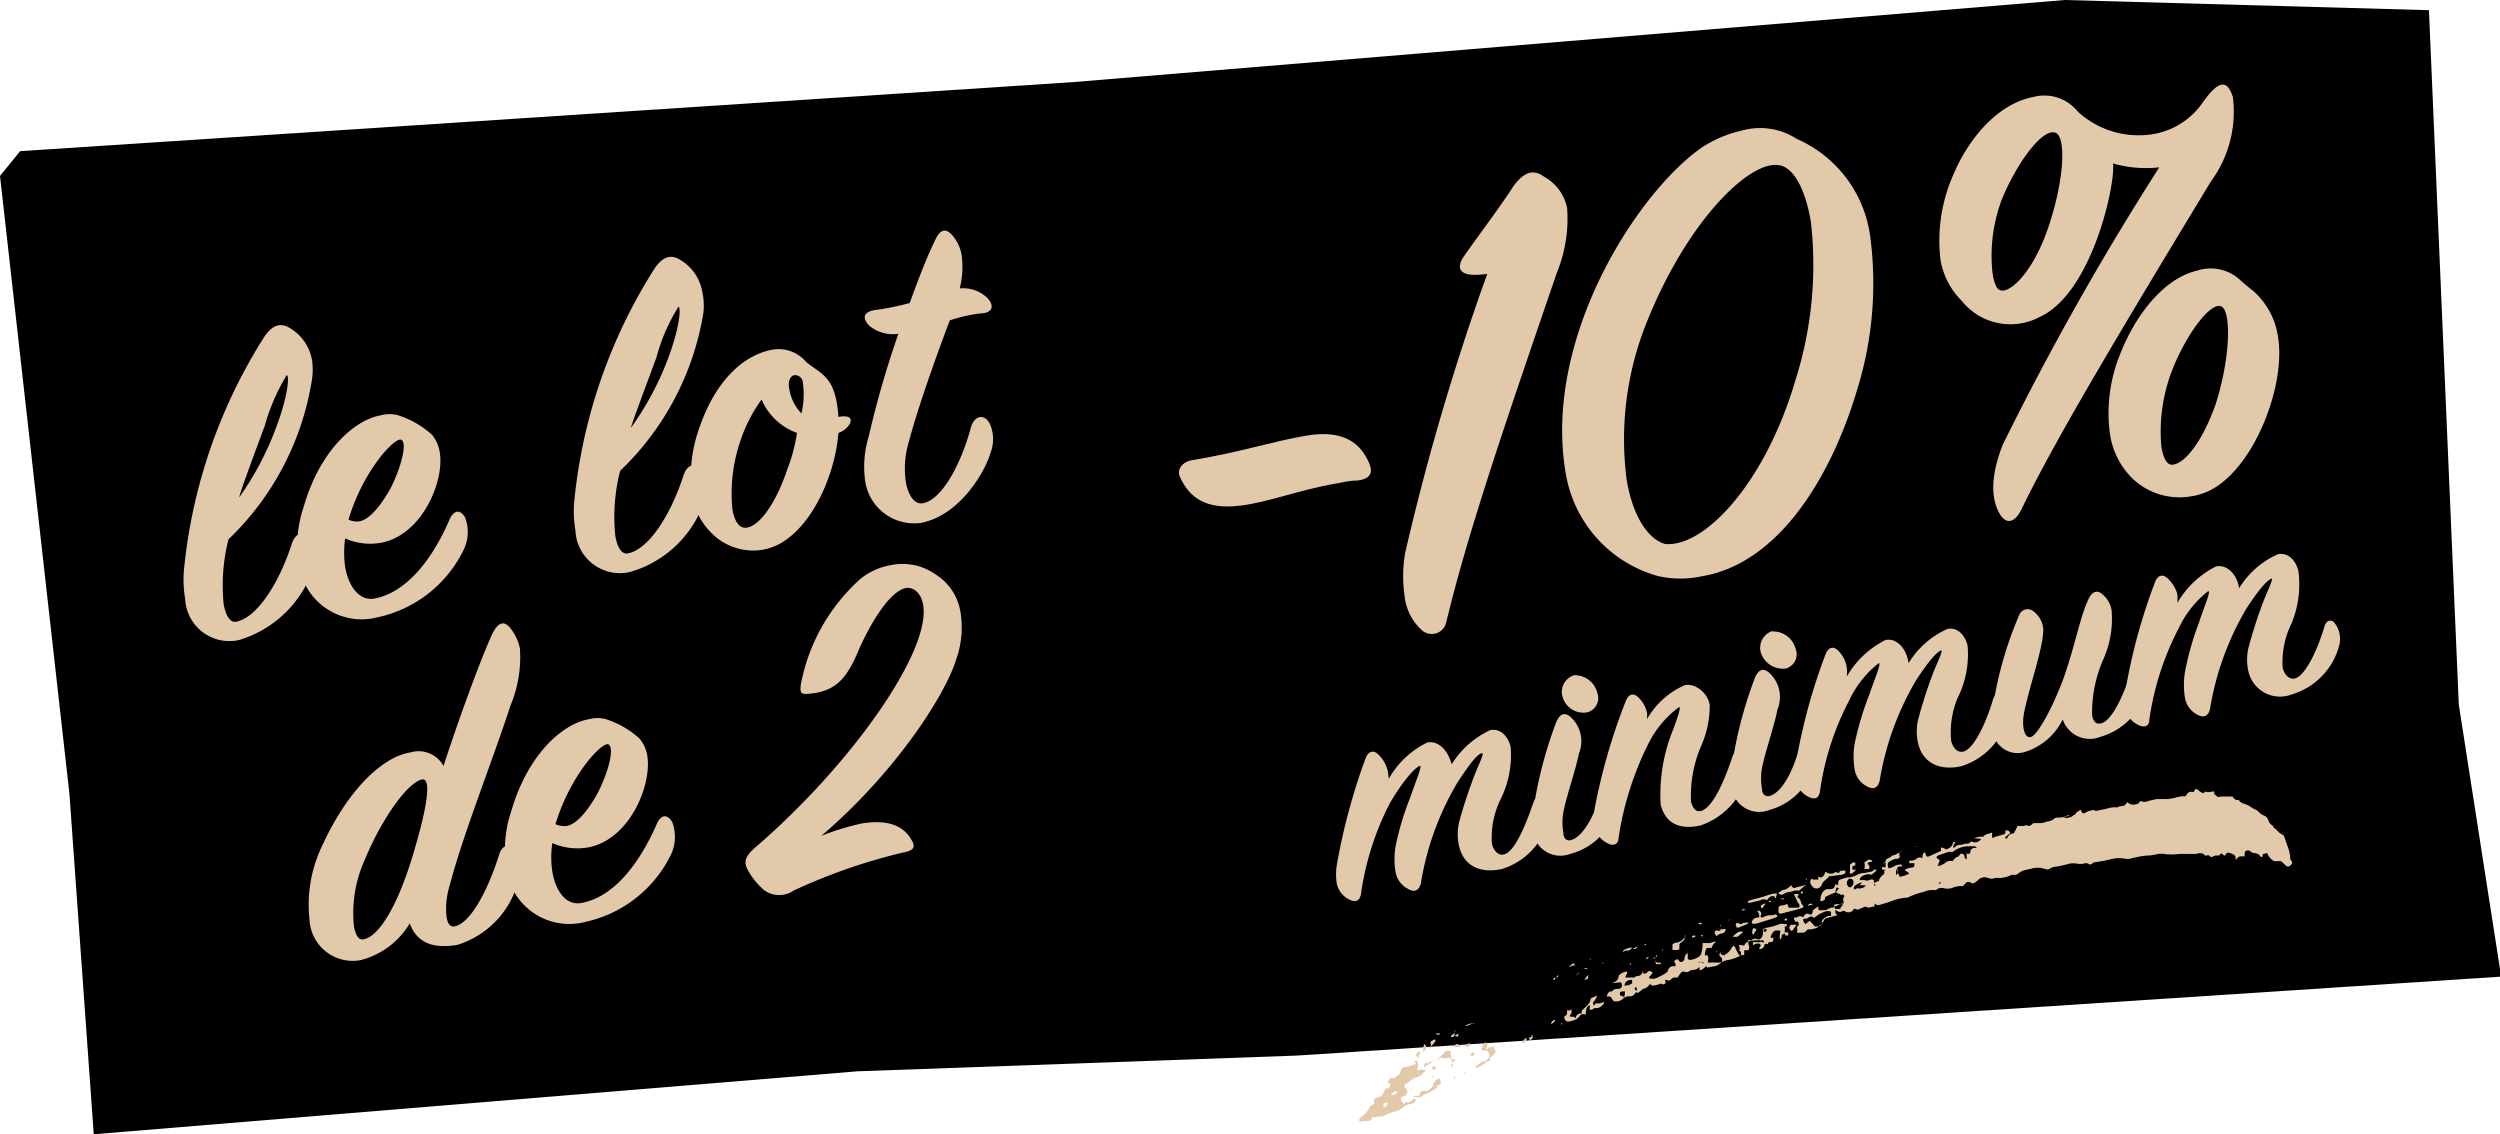 <svg id="Calque_1" data-name="Calque 1" xmlns="http://www.w3.org/2000/svg" xmlns:xlink="http://www.w3.org/1999/xlink" viewBox="0 0 108 49"><defs><style>.cls-1{fill:none;}.cls-2{clip-path:url(#clip-path);}.cls-3{fill:#e2c9a9;}</style><clipPath id="clip-path"><rect class="cls-1" width="108" height="49"/></clipPath></defs><g class="cls-2"><path id="Tracé_1342" data-name="Tracé 1342" d="M46.32,3.55.87,6.53,0,7.6,3,34.3,4.05,49l33-2.72,19-.68,52-3.41-1.83-11.75-1.29-30L89.2,0Z"/><path class="cls-3" d="M83.59,37.1l0,0,.05-.06s0,0,0,0l0,.05m-2.68,1.09,0,.07a.1.1,0,0,0,.07,0s0,0,0,0l-.06-.07m2.84,0,0,0a.06.06,0,0,0,0-.09h0l-.06.08m-1.84-.36c.08-.08.08-.08.09-.24a.25.25,0,0,0-.09,0s0,.11,0,.2m-2.32,1.3a.91.91,0,0,0-.3,0c-.07,0-.08.07,0,.2l.21,0c0-.09.12-.13.13-.27m.16-.87a.13.13,0,0,0,0,.07q.08.21.21.09a.23.23,0,0,0,.07-.14.18.18,0,0,0-.05-.16.13.13,0,0,0-.17,0,.47.47,0,0,0-.07.12m.67,0c-.16.06-.29.09-.36.21a.14.14,0,0,0,0,.09.11.11,0,0,0,.08,0s0,0,0,0,.1-.09.17,0h0c0-.08.11,0,.17-.08s.05,0,.06,0a.1.1,0,0,0,0-.09s0,0-.06,0h-.17m4-1A.42.42,0,0,1,84.6,37c.06-.06.1-.17.21-.1s0,.18.15.22v-.22a.28.28,0,0,1,0-.09.07.07,0,0,1,0,0s0,0,0,0,0,.09.07.08a.09.09,0,0,0,.09-.08,0,0,0,0,0,0,0,.18.18,0,0,1,.15-.18l.13,0s-.07-.07-.09-.07l-.32,0a1.14,1.14,0,0,0-.63.24l-.1,0s-.06,0-.08,0l-.47.16a.23.23,0,0,0-.06.09l.15.12a2.29,2.29,0,0,1-.1.23s.08,0,.1,0A1.1,1.1,0,0,0,84,37.3a.38.38,0,0,1,.41-.08m-5,1c0-.15,0-.2.11-.23l.24-.08h0a1,1,0,0,0,.51-.14.68.68,0,0,1,.29-.06l.31-.06s.07-.06.1-.08h.1c-.05.12-.15.14-.21.22a.49.49,0,0,0-.41.06.2.2,0,0,0-.11.17c.08,0,.14,0,.21,0a.23.23,0,0,0,.2,0,.2.2,0,0,1,.2,0l0,.13,0,0,.15-.07s.08,0,.08-.07.14-.19.22-.27l0,0,0-.13h0c.06,0,.07-.07.06-.13s0-.2,0-.3.21-.1.27-.22a.1.1,0,0,1,0,0c.17,0,.31-.18.5-.17,0,0,0,0,0,0h-.08c-.11,0-.12.06-.08.22a.13.13,0,0,1-.14.09c-.11,0-.18.06-.27.1s-.14.1-.09.26,0,0,0,.05c.2,0,.35-.21.59-.15,0,0,0,.07,0,.07a.61.61,0,0,1-.13,0,.12.12,0,0,0-.06.17c0,.09.06.18.1.28a1.49,1.49,0,0,0,.39-.13c0-.1-.13-.09-.18-.17a.67.67,0,0,1,.31-.1.11.11,0,0,0,.11-.09s0-.06,0-.1l-.22,0s0-.09,0-.11l.1,0a.41.41,0,0,0,.25-.11.22.22,0,0,1,.22,0c0-.09,0-.22.11-.25.07.22.08.22.25.14l.44-.2s0-.09,0-.13.11,0,.24.07c.09-.06.22-.09.26-.23s.08-.09.13-.11h0l-.11.21c0,.06.08.06.11,0a.26.26,0,0,1,.21-.07.41.41,0,0,0,.18-.05s.06,0,.08,0,.15,0,.2-.11a.32.32,0,0,0,.42-.07c0-.09-.09,0-.13-.05l-.16,0a.68.68,0,0,1,.39-.07c.1-.14.26-.12.39-.19,0,.1,0,.11,0,.2s.08,0,.11,0l.37-.11c.07,0,.11-.07.09-.18.07,0,.16,0,.22.12l-.22.17s0,0,0,.06l0,0s.06,0,.08,0A.31.31,0,0,1,87,36l.16-.32h.16s.09,0,.12,0a.17.17,0,0,1,.18,0c.1,0,.15-.06.22-.12H88s.07,0,.08,0,.22,0,.33-.07a.49.49,0,0,0,.3-.1.25.25,0,0,1,.19-.07,1.19,1.19,0,0,0,.52-.11h0l0,0a0,0,0,0,1,0,0l-.07,0-.16.06s0,.05,0,.07,0,0,0,0,.25,0,.35-.09.12-.05.13-.1.14-.12.21-.17l.08.15a.38.38,0,0,0,.1,0,.7.7,0,0,1,.23-.11c.07,0,.13-.06.21,0a.18.18,0,0,0,.1,0l.4-.08a1.12,1.12,0,0,1,.48-.06c.1-.1.27,0,.36-.15s.1,0,.17,0a.42.42,0,0,0,.31,0c.06,0,.1-.08.16-.13a.35.35,0,0,0,.33,0l.35-.08.25,0,.17,0a1.76,1.76,0,0,0,.39-.06,1.7,1.7,0,0,1,.31-.06s.09,0,.14,0c.07-.15.17-.23.34-.18l.09-.14a.39.39,0,0,1,.19.12v0h0v0l.15.07.08-.08c.12.07.25,0,.39,0a.38.38,0,0,0,0,.12s.08.06.12.1.14,0,.2,0l.22,0,.25,0a.28.28,0,0,0,.17.15.25.25,0,0,1,.09,0c.1.16.28.16.42.24a.57.57,0,0,1,.13.08l.12.07a.49.49,0,0,1,.21.14.52.52,0,0,0,.21.14.32.32,0,0,1,.19.2.41.41,0,0,0,.21.25s0,.08.06.1.17.19.28.24a.27.27,0,0,1,.16.17c.06.24.18.46.22.71s0,.2.07.29,0,.17-.1.24l-.1,0-.25-.23h-.3a.65.65,0,0,1-.3-.35l-.19.05s0,0,0,.06-.08.1-.13,0a.27.27,0,0,0-.18-.1.37.37,0,0,1-.27-.12s-.05,0-.07,0-.11,0-.13.11V37a.76.76,0,0,0-.21,0c-.06,0-.11.09-.18.14a.18.18,0,0,1,0-.07c0-.15-.15-.18-.25-.22s-.15,0-.2.09-.12-.11-.19-.06-.05.05-.07.08a.86.86,0,0,0-.16,0,.61.61,0,0,0-.17.07c-.06,0-.1-.11-.19-.08s-.11,0-.16-.06a.38.38,0,0,0-.31,0c-.09,0-.2,0-.3,0l-.21,0h-.12s-.08,0-.11,0a2.44,2.44,0,0,1-.66,0,.93.93,0,0,0-.24,0,3.07,3.07,0,0,1-.42.07c-.28,0-.55.08-.82.14a.62.62,0,0,1-.19,0,1.23,1.23,0,0,0-.54,0,6.71,6.71,0,0,1-.78.15.17.17,0,0,0-.11.06.12.12,0,0,1-.17,0,.22.22,0,0,0-.19,0,1,1,0,0,1-.3,0,.87.87,0,0,0-.32,0,5.43,5.43,0,0,1-.58.13.51.51,0,0,0-.27.09.24.24,0,0,1-.23,0,1,1,0,0,0-.58,0l-.31.07a.78.78,0,0,0-.22.12.3.3,0,0,1-.2.08.16.16,0,0,0-.12,0,1.37,1.37,0,0,1-.48.13,1.06,1.06,0,0,0-.23,0,.37.37,0,0,1-.29,0,.4.4,0,0,0-.46.11.86.86,0,0,1-.2.13c-.24-.11-.24-.11-.43.11a1,1,0,0,0-.47.08.68.68,0,0,1-.4,0c-.12,0-.2,0-.29.09h0s-.07,0-.1,0a.89.89,0,0,0-.43.08,3.16,3.16,0,0,0-.71.25.19.19,0,0,1-.08,0,2.34,2.34,0,0,0-.69.18l-.39.12a.21.21,0,0,1-.26-.06s0,0,0,0l0,.14c-.13,0-.25.1-.39,0l-.24.1a.17.17,0,0,1-.2,0l-.06,0a.26.26,0,0,1-.38.11.14.14,0,0,0-.14,0c-.1.06-.19,0-.28-.07h0l0,0h0s0,.09,0,.14l.08.1,0,0,0,0-.52.14L78.64,40s0,0-.08,0l.15-.07,0,0a.92.92,0,0,1,0-.16.54.54,0,0,1,.28-.2s.08,0,.11,0h0c0-.06,0-.12,0-.18a.32.32,0,0,0-.28,0,1.31,1.31,0,0,0-.44.26l-.12-.06c-.1,0-.18.11-.28.1s0,0-.06,0a.08.08,0,0,0,0,.12.34.34,0,0,0,.07.11l.19-.14.17.18c0,.05.11.09.18.05s0,.07-.07.08a1.1,1.1,0,0,1-.26.06s-.07,0-.1,0-.09.13-.2.14a2.4,2.4,0,0,1-.28,0,.33.33,0,0,0,0-.26h0s.11,0,.08-.14-.07-.06-.12-.07l-.06,0h0s.07,0,0-.08a.08.08,0,0,1,0-.11.35.35,0,0,0,.11,0,.21.21,0,0,1,.27,0c.06-.15.15-.19.28-.13s.1-.13.16-.19.12-.09.18-.14,0,.09.06.15l.25,0c.11,0,.2-.12.32-.11s.1-.11.18-.06a.7.7,0,0,1,.32-.13c0-.1-.06-.19,0-.25s0-.08,0-.11-.07,0-.1,0l0,0-.24-.11.14-.19h-.1"/><path class="cls-3" d="M71,42.57h0v0Zm4-1.39h0Zm-4.77,1.7h0a.05.05,0,0,0,0,0l0,0m2.4-1,0,0s0,0,0,0l0,0,0,.05m-1.84.4,0,0h0v0h0m3.73-1s0,0,0-.06l0,0s-.05,0,0,.06,0,0,0,0m-3.81,1.43a.45.45,0,0,0,0-.08s-.06-.08-.08,0,0,0,0,.06l.07.07m5.5-2.06,0-.05a.07.07,0,0,0-.07-.08l-.09,0a0,0,0,0,0,0,0,.12.12,0,0,0,.14.08m0-.48v0a.08.08,0,0,0,.13,0,.07.07,0,0,0,0-.07.08.08,0,0,0-.11,0l0,0a.07.07,0,0,0,0,0M70.2,42.58s0,0,0,0a.57.57,0,0,0,.31-.1s0-.11,0-.14a.19.19,0,0,0-.1,0,.24.24,0,0,0-.23.24m3.3-1s.11.07.14,0,0,0,0,0-.1,0-.15,0l0-.05-.12.05s0,0,0,0,0,0,0,0l.08,0,0,0,0-.06M75,41.08l0,0v0s0,0,0,0l0,0,0,0m-5.39,1.79a.28.28,0,0,1,.27-.15c.07,0,.12,0,.17-.08s0-.1,0-.17-.25,0-.4,0c.23-.11.23-.11.29-.34a.57.57,0,0,1,.36-.16c0,.09-.06.16-.09.26h.12l.25,0a.6.6,0,0,0,.11-.06s0,0,0,0c.2,0,.25-.1.3-.25l0,0a.66.66,0,0,0,0,.14.22.22,0,0,0,.19-.07c.07-.09.14,0,.21,0a.33.33,0,0,1-.14.2s0,.06,0,.08a.1.1,0,0,0,.07,0,.3.3,0,0,0,.19,0,3,3,0,0,0,.4-.2.29.29,0,0,0,.16-.18.23.23,0,0,1,.24-.15l.07,0a.52.52,0,0,0,0-.11.7.7,0,0,1-.06-.09.21.21,0,0,1,.17-.1s0,0,0,0,.06.12.13.12a.17.17,0,0,0,.15-.14.28.28,0,0,1,.14-.25s0,0,0-.08a.35.35,0,0,1,0-.13s0,.05,0,.08,0,.2,0,.31a.1.1,0,0,0,.08.12.8.8,0,0,0,.44-.17.28.28,0,0,0,.06-.09,2.8,2.8,0,0,0,.06-.28c0-.06,0-.12,0-.19l.31,0c.08,0,.16-.09.28-.05a.35.35,0,0,0-.19.26l-.22,0a.66.66,0,0,0-.08.32h.12a.43.43,0,0,1,0,.31l.11,0,.3,0a.58.58,0,0,0,.14,0c.1,0,.11-.16,0-.26l0,0c-.06-.06-.06-.06,0-.19,0,0,0,.09.06.11a.11.11,0,0,0,.14,0,.67.67,0,0,0,.27-.26.57.57,0,0,1,.1-.13s.08.07.08.1.1.23.18.33.06-.09.06-.15a.36.36,0,0,1-.08-.09c.06-.06,0-.13,0-.19s.14,0,.22,0a.3.3,0,0,1,.2-.18.7.7,0,0,0,.17-.09h0c.09-.06.18,0,.28,0s.2-.22.15-.43c0,0,.1-.07.16-.07a2.84,2.84,0,0,0,.57-.16.5.5,0,0,1,.21,0h0l.1,0h0c0,.05,0,.11-.08.11H77A.19.19,0,0,0,77,40s0,0,0,0,.09,0,.1.06a.3.3,0,0,1,0,.13l0,.09s0,0,0-.07,0,0,0,0h0a.19.19,0,0,0,0,.08s0,0,.06,0l-.19.1c0,.05,0,.15-.06.2-.06-.13,0-.25,0-.39,0,0-.07,0-.11,0s-.07,0-.11,0-.18.15-.2.31l.12,0s0,0,0,.05,0,.14-.14.14-.06.09-.11.09a.14.14,0,0,0-.13,0A.21.21,0,0,1,76,41c0-.09.07-.11.06-.17s-.12-.12-.33,0c0,0,0,0,0,0a.53.53,0,0,1,0-.13l.22,0a.22.22,0,0,0,.11,0,.08.08,0,0,0,0-.08s0,0-.07,0l-.18,0c-.07,0-.12.05-.19,0s-.07,0-.09,0,0,.11,0,.15.08.17,0,.28l-.18,0,0,.21-.12,0a1.85,1.85,0,0,1-.62.22.64.64,0,0,0-.31.15.49.49,0,0,1-.23.11l-.33.06,0-.05a0,0,0,0,0,0,0l0,0c-.1,0-.18.17-.32.16a.46.46,0,0,1,0-.09.07.07,0,0,0,0-.05h0a.05.05,0,0,0,0,0,.41.41,0,0,1-.27.13.4.4,0,0,0-.2.07c-.08.06-.17,0-.25,0s-.16.18-.24.27a.25.25,0,0,0-.29.09c-.06.07-.13,0-.22,0s0,0,0,.07,0,.14-.13.12a.12.12,0,0,0-.14,0,1.5,1.5,0,0,1-.29.06l-.12-.07a.39.39,0,0,1-.3.21s-.06.06-.1.09l-.13.1h0c0-.05-.06-.07-.1,0h0a.28.28,0,0,1-.29.13s-.1,0-.15.06,0-.17,0-.27l-.11,0c-.12,0-.14.09-.07.22l0,0v0s0,0,0-.06a.21.21,0,0,0,.16.07.41.41,0,0,1-.34.2l-.12,0h0l-.15-.21a.06.06,0,0,0,0,0s0,0,0,0h-.16a.39.39,0,0,1,.13-.22h0s.06,0,.09,0Z"/><path class="cls-3" d="M60.26,47h0m-.31.67c-.06-.07-.11,0-.16,0a.13.13,0,0,0,0,.17.37.37,0,0,0,.17-.16m.37-.49c0-.06,0-.08,0-.07s-.22.09-.22.18a.35.35,0,0,0,.27-.11m.4,0c0,.07-.06.16-.14.18l-.08,0a.17.17,0,0,0,0,.22l.09.1.08-.07s.05-.05.07,0,.19-.05.25-.15l.1,0h0l0,.07a.25.25,0,0,1-.2.15.74.74,0,0,0-.38.18.74.74,0,0,1-.28.14,2.27,2.27,0,0,0-.54.22.42.42,0,0,1-.12,0s-.06,0-.08,0-.13.08-.24,0l0,0a.26.26,0,0,1-.3.2.08.08,0,0,0-.09,0,.23.23,0,0,1-.2,0l0-.08.14-.14a1.07,1.07,0,0,0,.29-.34c0-.08.12-.12.2-.18s0,0,0-.08a.18.18,0,0,1,.11-.19l.06,0a.41.41,0,0,0,.27-.27.75.75,0,0,1,.06-.13l.14,0a1.65,1.65,0,0,0,.09-.22l-.13,0a.32.32,0,0,1,.13-.23l.2,0c0-.11.2-.1.22-.26a.58.58,0,0,1,.1-.21c.21,0,.37-.07.55-.13l.11-.06h0c0,.05,0,.1,0,.13s-.06.13,0,.22a.47.47,0,0,1,.15-.06.7.7,0,0,1,.19.06h0s-.07,0-.09.06a.61.61,0,0,1-.34.23.91.91,0,0,0-.32.2,1,1,0,0,1-.17.1.15.15,0,0,0,.09.19Z"/><path class="cls-3" d="M68.49,43.84a.18.18,0,0,0-.26.07,1.42,1.42,0,0,1-.13.12s0,0,0,0-.21.09-.33.1-.18-.06-.2-.2a1.31,1.31,0,0,0,.12-.11.47.47,0,0,0,0-.17l.12,0s.05,0,.08-.07c0,.13,0,.13,0,.18a.77.77,0,0,1-.09.13c.08.07.15,0,.22.06s.06,0,.06,0a.2.2,0,0,1,.25-.16l0,0a1,1,0,0,1,0-.12c.14-.17.36-.26.39-.54L69,43l-.06.14a.31.31,0,0,1-.08.11.14.14,0,0,0,0,.19l.08-.1a.41.41,0,0,0,.18,0,.49.49,0,0,0,.17-.06s0,0,0,.05-.18.23-.32.22a.21.21,0,0,0-.19.07s-.06,0-.1,0a.15.15,0,0,1,0-.11s0,0,0-.09c-.16.07-.16.23-.18.38Z"/><path class="cls-3" d="M78.7,38.22v0h0M78.33,38l.22,0,0-.13c.2.11.24-.07.32-.21a.39.39,0,0,0,.29.08l.11-.05a.12.12,0,0,1,.1,0,.06.06,0,0,0,.09,0c0-.08.12-.08.19-.08a.13.13,0,0,1,.07,0s0,.1,0,.12l-.15.06-.49.06-.06,0c-.1.15-.27.2-.33.39a.27.27,0,0,1-.08.1c-.16.11-.34,0-.4-.19a.15.15,0,0,1,0-.09s0-.06.06-.1"/><path class="cls-3" d="M77.51,38.62h.2l-.07.14a.26.26,0,0,1,.16.22.69.69,0,0,0,.11.17s0,.06-.06.07c-.3.11-.6.16-.9.25-.07,0-.11,0-.12-.1,0-.23,0-.24.2-.26a1.27,1.27,0,0,0,.18-.06l.06.16c.08,0,.15,0,.21,0s.14,0,.21,0,.06-.13,0-.2-.09-.19-.17-.32"/><path class="cls-3" d="M61.07,47.43h0c0-.12.12-.09.2-.09s.07-.2.18-.21a1,1,0,0,1,.23,0l.14-.12a.15.15,0,0,0,.08-.11c0-.09.1-.12.1-.22l.17-.1a.4.4,0,0,1,.07.24c0,.06-.18,0-.17.17l-.2.14a2.21,2.21,0,0,1-.27.12l-.13.07a.32.32,0,0,1-.28.08h-.13"/><path class="cls-3" d="M64.21,45.38l.07-.08a.1.1,0,0,1,.12-.06s.09,0,.15-.05l0,.16.1.08h0c-.09,0-.11.2-.23.22s0,.14-.08.18-.13,0-.17.08a1.09,1.09,0,0,1-.42.23h0l0-.09.15-.08.11-.11.1,0a.37.37,0,0,0,.23-.23,1.94,1.94,0,0,0-.05-.2Z"/><path class="cls-3" d="M78.81,38.84a.12.12,0,0,1-.17.08c0-.23.07-.43.28-.51l.08,0c.16,0,.24,0,.28-.2l0,0c.06,0,.1,0,.15.08h0c-.11,0-.13.16-.14.27a2.28,2.28,0,0,0-.45.2c0,.11,0,.11,0,.14h0"/><path class="cls-3" d="M75.67,39.84c.06-.17.18-.2.33-.21,0-.09,0-.16-.06-.23s.07-.09.12,0a.11.11,0,0,1,0,.15.13.13,0,0,0,0,.06c.05.07.1,0,.14,0a.53.53,0,0,1,.28-.07s.08,0,.12,0a.12.12,0,0,1,.17,0,.21.21,0,0,1,0,.07l-.24.09-.66.2a.47.47,0,0,1-.17,0"/><path class="cls-3" d="M61.71,46a1,1,0,0,1,.33-.21.07.07,0,0,0,.05,0c.08-.14.23-.2.31-.33l.07-.06h.23c-.08.08,0,.2,0,.3s-.06.05-.07,0-.21.06-.33,0-.06,0-.09,0a.59.59,0,0,1-.32.15c-.05,0-.08.08-.14,0Z"/><path class="cls-3" d="M76.77,38.58l-.06.24a.26.26,0,0,0-.07-.1.3.3,0,0,0-.13,0l-.09.06-.09.11a.24.24,0,0,0-.27,0L75.6,39s-.07,0-.08,0a.15.15,0,0,1,0-.08l.27-.08a4.69,4.69,0,0,0,.61-.18,1.83,1.83,0,0,1,.25-.06h.09"/><path class="cls-3" d="M76.84,38.54c.08,0,.13-.09.19-.09a.54.54,0,0,0,.34-.21c.1.14.1.14.22.1s.32-.07.48-.14a1,1,0,0,0-.17.12l-.17.15-.07,0s-.08,0-.1,0-.16.05-.24.06a.64.64,0,0,0-.33.13s-.06,0-.15-.06"/><path class="cls-3" d="M72.78,40.42c0,.2,0,.16-.23.36v.09c0,.17,0,.17-.18.17h-.12a2.4,2.4,0,0,0,0-.24s.08-.07.12-.07a.51.51,0,0,0,.38-.21l.08-.1Z"/><path class="cls-3" d="M74.55,40.13c0,.11-.09.2-.18.2s-.15.07-.23.11l0,0-.07-.14c0-.17.16-.06.25-.1l0-.25c.06,0,0,.07,0,.1l0,.1Z"/><path class="cls-3" d="M80,37.57l.22,0c-.11,0-.15.2-.3.17a.49.49,0,0,1,0-.12s0-.09,0-.14,0-.1,0-.13a.59.59,0,0,1,.17-.1s.06,0,.06.05,0,0,0,.06-.14,0-.13.15,0,0,0,.08"/><path class="cls-3" d="M80.69,37.54h-.15a.62.62,0,0,0,0-.3c.09,0,.16-.16.3-.08s-.07.07-.11.09-.08.06,0,.12a.15.15,0,0,1,0,.18"/><path class="cls-3" d="M75.54,39.88l-.11.06-.35.14A.08.08,0,0,1,75,40a.09.09,0,0,1,0-.1c.08-.08.19.07.26,0s.17,0,.24-.08l0,.06"/><path class="cls-3" d="M64.23,45.2c0,.06,0,.12,0,.18H64a.59.59,0,0,1,.18-.36.26.26,0,0,1,.08.19h0"/><path class="cls-3" d="M62.7,45.36s0-.08,0-.11a1.7,1.7,0,0,1,.14-.1c.1-.06.1-.06.23,0s-.06.09-.08.08-.13,0-.19,0l-.12,0Z"/><path class="cls-3" d="M74.87,40.44c.13-.1.23-.25.43-.18a1.55,1.55,0,0,1-.25.21s-.11,0-.18,0"/><path class="cls-3" d="M77.63,39.93l-.22.3s-.08-.06-.12-.15l.07-.13h.27"/><path class="cls-3" d="M63.67,44.19l-.3.13h-.08l0,0s0,0,0,0,.23-.16.4-.09"/><path class="cls-3" d="M61.4,45.47l-.11.09s0,.1,0,.14-.09-.08-.13-.13c.12-.16.12-.16.22-.1"/><path class="cls-3" d="M61.48,45.43c0-.14,0-.2.05-.33l.08.09c0,.09,0,.19-.13.24"/><path class="cls-3" d="M61.82,45.18l0-.06a.1.1,0,0,1,0-.13A.48.48,0,0,1,62,44.9.18.18,0,0,1,62,45c-.06.08-.13.15-.19.22Z"/><path class="cls-3" d="M62,46.2l-.13,0,0,0c0-.05,0-.12.06-.13s.09,0,.1.12"/><path class="cls-3" d="M63.45,45.28l-.17-.11.19-.1c.06,0,.07.08,0,.12l-.07.09Z"/><path class="cls-3" d="M75.72,40.37a.28.28,0,0,1,0-.22c0-.06.07-.07.16,0a1.76,1.76,0,0,1-.14.23h0"/><path class="cls-3" d="M70.49,40.94c0,.1-.11.08-.15.14a.17.17,0,0,0-.22.07s0,0,0-.06.21-.14.34-.15Z"/><path class="cls-3" d="M65.74,45.05c.07-.06.08-.18.21-.21,0,.14-.09.23-.21.21"/><path class="cls-3" d="M68.06,41.71l-.14,0s-.07.06-.12.07a.3.3,0,0,1,.21-.17s0,0,0,.07"/><path class="cls-3" d="M71.49,41.54a.6.6,0,0,0,.14.05h.12a.18.18,0,0,0,0,.06l-.22,0a.89.89,0,0,0,0-.14"/><path class="cls-3" d="M61.71,46a.21.21,0,0,0-.18.2h0l0-.18c0-.08.08-.1.15-.12l.06.11Z"/><path class="cls-3" d="M77.09,40.28l.1,0h.06s0,.05,0,.07,0,.06,0,.06a.22.22,0,0,1-.11,0,.75.75,0,0,0-.07-.12l0,0"/><path class="cls-3" d="M67,44.29c0-.12.06-.23.19-.23s0,0,0,0a.34.34,0,0,1-.19.18"/><path class="cls-3" d="M62.71,45.93l.06.09-.08.12s0,0,0-.06,0-.13.08-.15Z"/><path class="cls-3" d="M66.22,44.75s0,0,0,.08l-.11.12-.09-.15,0,0c.06.06.1,0,.13,0Z"/><path class="cls-3" d="M63.54,45.5l.05,0,.07-.05a.09.09,0,0,1,0,.14c0,.06-.09,0-.14,0"/><path class="cls-3" d="M61.23,46l-.14-.15s.09-.08.15,0a.24.24,0,0,1,0,.09l0,.07Z"/><path class="cls-3" d="M71.59,41.23l-.11.18-.1,0s0,0,0,0l.2-.08Z"/><path class="cls-3" d="M62.72,45.93a1,1,0,0,1,0-.17l.14,0s0,.06,0,.06l-.15.08Z"/><path class="cls-3" d="M62.8,44.77s-.08.08-.13,0a.7.7,0,0,1,.19-.15h0l-.06.18Z"/><path class="cls-3" d="M81.54,37.55a.29.29,0,0,1-.24,0c0-.07,0-.06,0-.08s.13,0,.19,0Z"/><path class="cls-3" d="M76.1,39.23c-.06-.11-.06-.11.1-.18s0,.07,0,.09l-.06.09"/><path class="cls-3" d="M78.1,39.13c0-.05.08-.12.18-.08s-.13.05-.18.08"/><path class="cls-3" d="M74.16,41.16l0,0c0-.07,0-.12,0-.11a.07.07,0,0,1,0,0,.08.08,0,0,1,0,.11"/><path class="cls-3" d="M70.5,41l.24-.11c-.06.15-.16.09-.25.1Z"/><path class="cls-3" d="M68.19,42a.13.13,0,0,1-.1.13h0v0s.07-.09.14-.07"/><path class="cls-3" d="M74.67,39.76a.25.25,0,0,1,0,.07s0,0,0,0,0-.05,0-.06.05,0,.07-.06l0,0"/><path class="cls-3" d="M76.53,38.92c-.07.08-.07.08-.14,0l.14,0"/><path class="cls-3" d="M76.91,38.83a.22.22,0,0,1,.18,0s0,0,0,0a.12.12,0,0,1-.14,0"/><path class="cls-3" d="M75.46,39.25l-.21.1c0-.09.06-.07.09-.08l.11,0v0"/><path class="cls-3" d="M73.35,39.9c.05,0,.09-.09.18,0a.16.16,0,0,1-.18,0"/><path class="cls-3" d="M83.55,36.56c0-.05,0-.07,0-.1a.21.21,0,0,1,0-.07s0,0,0,0,0,.05,0,.07a.28.28,0,0,1,0,.09"/><path class="cls-3" d="M62,44.66a.33.33,0,0,1,.22,0c-.07.09-.16,0-.23,0Z"/><path class="cls-3" d="M68.61,42.13c0,.13,0,.17-.12.19s0,0,0-.06a.53.53,0,0,1,.11-.13"/><path class="cls-3" d="M68.59,41.83c-.09.09-.13,0-.18,0h.18"/><path class="cls-3" d="M73.09,40.51c0-.09.06-.11.14-.09s-.07.09-.14.09"/><path class="cls-3" d="M77.8,38.58s0-.06,0-.06a.11.11,0,0,1,.08,0s0,.08,0,.08l-.09,0"/><path class="cls-3" d="M73.49,40.45s0-.05,0-.06a.09.09,0,0,1,.06,0l0,0s0,.06,0,.06h-.05"/><path class="cls-3" d="M78,38l.06-.06,0,0s0,.07,0,.06l0,0"/><path class="cls-3" d="M67.46,44.16a0,0,0,0,0,0,0s0,.12,0,.12h0a.08.08,0,0,1,0-.12s0,0,0,0"/><path class="cls-3" d="M74.93,39.46s0,0,0,0,0,0,.06,0,0,0,0,0h-.08v0"/><path class="cls-3" d="M62.82,46.66a.9.9,0,0,1,0-.12.22.22,0,0,1,0-.08c.05.06.05.06,0,.2"/><path class="cls-3" d="M75.73,39.45l0,0a.16.16,0,0,1,0,.07l0,0,0-.07"/><path class="cls-3" d="M63,44.68v0c0,.12,0,.12-.17.07h0l.18-.1Z"/><path class="cls-3" d="M82.75,36.57s0,0,0,.06h0s0,0,0-.06,0,0,.07,0"/><path class="cls-3" d="M83.38,36.35h0a.06.06,0,0,1,0,0l0,0h0s0,0,0,0,0,0,0,0"/><path class="cls-3" d="M61.9,46.54l0-.08s0,0,0,0,0,0,0,0a.41.41,0,0,0-.05.09s0,0,0,0"/><path class="cls-3" d="M63.07,46.32s0,.07,0,.12,0-.1,0-.12"/><path class="cls-3" d="M63.31,46.36l-.06,0,0-.06,0,0v0"/><path class="cls-3" d="M60.92,47.15s0,0,0-.07.07,0,.12,0h0l-.14,0Z"/><path class="cls-3" d="M60.72,47.13l.2,0h0l-.07,0a.1.1,0,0,1-.13,0Z"/><path class="cls-3" d="M71.12,41.45c0-.09,0-.11.12-.09l-.12.09"/><path class="cls-3" d="M68.72,41.46s0-.09,0-.08l0,0a.05.05,0,0,1-.07.05"/><path class="cls-3" d="M78.24,38.77l-.09,0v0l.1,0h0"/><path class="cls-3" d="M69.91,41.44l.06,0,0,0,0,.06,0-.05"/><path class="cls-3" d="M66.78,42.66s0,0-.08,0a0,0,0,0,1,.08,0"/><path class="cls-3" d="M68.94,42.05s0,0,0,0h0s0,0,0,0h-.06"/><path class="cls-3" d="M77.08,39.74l.06-.06h.06s0,.06,0,.08h0l-.1,0Z"/><path class="cls-3" d="M67.2,42.24a.09.09,0,0,1-.1.09c0-.09.05-.08.1-.09Z"/><path class="cls-3" d="M67.2,42.24a.81.81,0,0,0,.12-.13c0,.1,0,.1-.12.13Z"/><path class="cls-3" d="M71.1,40.77l-.1.06,0,0s0,0,0,0h.11"/><path class="cls-3" d="M81.35,37.32a.17.17,0,0,1,.15-.1l-.16.1Z"/><path class="cls-3" d="M62.51,44.77h0v0h0v0"/><path class="cls-3" d="M74.44,39.57l0,0,0,0,0,0,0,0"/><path class="cls-3" d="M70.46,41.6l-.08.06h0s0,0,0,0l.09,0"/><path class="cls-3" d="M74.89,39.69l0,0s0,0,0,0l0,0,0,0"/><path class="cls-3" d="M61.81,45.18s0,.11-.08.12.05-.09.09-.11Z"/><path class="cls-3" d="M69.2,41.59l.06,0,0,0,0,.05,0,0"/><path class="cls-3" d="M66.84,44.44v0h0l0,0h0"/><path class="cls-3" d="M66.22,44.75l-.06-.06s0,0,0,0,0,0,0,0l0,.08Z"/><path class="cls-3" d="M64.85,45.59h0"/><path class="cls-3" d="M70.59,41.6l0,0s0,0,0,0l0,0,0,0"/><path class="cls-3" d="M68.06,42.69v0h0s0,0,0,.05l0,0"/><path class="cls-3" d="M69,42.4h0a.43.43,0,0,1,0,.05s0,0,0,0a.06.06,0,0,1,0,0"/><path class="cls-3" d="M85,36.23v0l0,0v0h0"/><path class="cls-3" d="M83.43,36.7l0,0h0v0h0"/><path class="cls-3" d="M75.39,39.06a.06.06,0,0,1,0,0l0,0s0,0,0,0,0,0,0,0"/><path class="cls-3" d="M75.4,39.64h0a.06.06,0,0,1,0,0l0,0s0,0,0,0"/><path class="cls-3" d="M74.55,40.13l.08,0a0,0,0,0,0,0,0Z"/><path class="cls-3" d="M71.83,41l0,.1a.07.07,0,0,1,0-.1Z"/><path class="cls-3" d="M72,41.2l0,0h0l0,0h0"/><path class="cls-3" d="M73.37,40.82h0v0h0v0"/><path class="cls-3" d="M69.44,42.51l0,0s0,0,0,0l0,0,0,0"/><path class="cls-3" d="M75.82,41a.06.06,0,0,1,0,0s0,0,0,0v0h0"/><path class="cls-3" d="M62.86,44.6a.1.1,0,0,1,0-.12l0,.12Z"/><path class="cls-3" d="M65.63,45.15h0v0h0v0"/><path class="cls-3" d="M67.31,44l0,0,0,0v0a.05.05,0,0,1,0,0"/><path class="cls-3" d="M62,45.57h0l0,0h0"/><path class="cls-3" d="M62.17,44.92a.17.17,0,0,1,0,.07l0,0,0,0Z"/><path class="cls-3" d="M63.1,45.54v0h0a0,0,0,0,0,0,0h0"/><path class="cls-3" d="M66.43,44.67l0,0v.05h0l0,0"/><path class="cls-3" d="M83.69,36.35h0v0s0,0,0,0,0,0,0,0"/><polygon class="cls-3" points="62.21 46.42 62.22 46.42 62.21 46.41 62.21 46.42"/><path class="cls-3" d="M61.56,46.36a.17.17,0,0,1,0-.18h0a.21.21,0,0,1,0,.17Z"/><polygon class="cls-3" points="66.82 44.18 66.83 44.18 66.82 44.16 66.82 44.18"/><path class="cls-3" d="M70.64,42.94s-.07,0-.1,0h0l.1,0Z"/><polygon class="cls-3" points="77.82 40.45 77.84 40.44 77.83 40.44 77.82 40.45"/><path class="cls-3" d="M66.42,43.44l0,0h0a0,0,0,0,1,0,0"/><path class="cls-3" d="M83.71,38.63s0,0,0,0,0,0,0,0v-.06Z"/><path class="cls-3" d="M79.29,39.57h0s0,0,0,0v0"/><path class="cls-3" d="M73.84,41.11a.06.06,0,0,0,0,0h0v0l0,0Z"/><path class="cls-3" d="M73.25,41.15h0"/><path class="cls-3" d="M71.6,41.23l0,0h0l0,0h0Z"/><path class="cls-3" d="M66.75,42.36v0h0v0Z"/><path class="cls-3" d="M71.94,40.9v-.06s0,0,0,0a.05.05,0,0,1,0,0Z"/><path class="cls-3" d="M72.78,40.42s0,0,0,0,0,0,0,0v0l0,.05h0"/><path class="cls-3" d="M75.5,39.56h0v0h0v0"/><path class="cls-3" d="M68.23,41.48h0v0h0v0"/><path class="cls-3" d="M76.57,39.27a0,0,0,0,1,0,0v0s0,0,0,0h0"/><polygon class="cls-3" points="71.99 40.28 72 40.28 72 40.26 71.99 40.28"/><path class="cls-3" d="M73.6,39.74h0s0,0,0,0h0v0"/><path class="cls-3" d="M74,39.66h0"/><path class="cls-3" d="M82.68,36.91v0a0,0,0,0,1,0,0h0"/><path class="cls-3" d="M87.25,35.59s0,0,0,0h0l0,0"/><path class="cls-3" d="M84.56,36.29l0,0h0s0,0,0,0Z"/><path class="cls-3" d="M83,36.58a.43.43,0,0,0,0,.05h0v0l0,0Z"/><path class="cls-3" d="M77.82,38l0,0v0h0"/><polygon class="cls-3" points="77.59 38.06 77.6 38.06 77.59 38.06 77.59 38.06"/><path class="cls-3" d="M83,36.59l0-.05v0H83"/><path class="cls-3" d="M81.34,37.32h0Z"/><polygon class="cls-3" points="74.26 39.61 74.27 39.6 74.26 39.59 74.26 39.61"/><path class="cls-3" d="M71.93,40.9l-.1.06h0l.1-.06h0"/><path class="cls-3" d="M67.94,42.18h0"/><polygon class="cls-3" points="75.96 40.06 75.97 40.05 75.96 40.04 75.96 40.06"/><path class="cls-3" d="M77.53,39.71h0Z"/><path class="cls-3" d="M69.91,41.8h0v0Z"/><path class="cls-3" d="M69.91,41.81a0,0,0,0,0,0,0h0Z"/><polygon class="cls-3" points="74.56 40.68 74.58 40.69 74.58 40.68 74.56 40.68"/><polygon class="cls-3" points="73.48 41.01 73.49 41.01 73.48 40.99 73.48 41.01"/><polygon class="cls-3" points="62.59 44.49 62.6 44.48 62.59 44.48 62.59 44.49"/><path class="cls-3" d="M62,44.66v0h0"/><path class="cls-3" d="M69.47,42.9a.07.07,0,0,1,.09,0h0l-.09,0Z"/><path class="cls-3" d="M63,44.68v0Z"/><path class="cls-3" d="M62.18,44.92h0"/><polygon class="cls-3" points="63.1 44.64 63.11 44.64 63.1 44.63 63.1 44.64"/><polyline class="cls-3" points="69.64 43.32 69.64 43.32 69.64 43.32"/><path class="cls-3" d="M68.49,43.84h0Z"/><path class="cls-3" d="M63.44,45.28l0,0,0,0Z"/><polygon class="cls-3" points="62.21 46.09 62.23 46.09 62.22 46.08 62.21 46.09"/><path class="cls-3" d="M64.62,45.43h0Z"/><path class="cls-3" d="M63.72,46.14h0Z"/><path class="cls-3" d="M61.06,47.11h0"/><path class="cls-3" d="M13.47,16.44a12.17,12.17,0,0,1-3.6,6.86,8.12,8.12,0,0,0-.21,2.79c.09.49.27.81.53.77.94-.17,1.89-1.74,2.41-3.35.17-.55.62-.63.86-.13a2.12,2.12,0,0,1,0,1.37,4.84,4.84,0,0,1-3.14,2.9A1.91,1.91,0,0,1,8,25.88a5,5,0,0,1-.06-1.19,22.91,22.91,0,0,1,3.49-10.16c.32-.45.66-.64,1.12-.34a2,2,0,0,1,.93,1.37A2.81,2.81,0,0,1,13.47,16.44Zm-2.05,2c-.37,1-1,2.68-1.09,3.05a12.88,12.88,0,0,0,1.59-3c.49-1.28.6-2.23.47-2.29A8.6,8.6,0,0,0,11.42,18.46Z"/><path class="cls-3" d="M16.44,23.45a2.66,2.66,0,0,1-1.53-.19,4.55,4.55,0,0,0,0,1.23c.16.9.64,1.47,1.25,1.37,1.55-.28,2.66-2,3.27-3.44.17-.36.43-.45.66-.07a1.76,1.76,0,0,1-.05,1.38,5.38,5.38,0,0,1-3.7,2.93,2.73,2.73,0,0,1-3.43-2.34,5.08,5.08,0,0,1,.22-2.46c.68-2.35,2.15-3.72,3.33-3.92a1.4,1.4,0,0,1,.74,0,4,4,0,0,1,1.46.84,1.54,1.54,0,0,1,.33.72C19.23,20.76,18.23,23.14,16.44,23.45Zm-1.38-1a.82.82,0,0,0,.47.07c.49-.09,1-.81,1.35-1.44.45-.9.72-1.93.46-2.08S15.7,20.3,15.06,22.43Z"/><path class="cls-3" d="M30.39,13.49a12.11,12.11,0,0,1-3.6,6.85,8,8,0,0,0-.21,2.8c.08.49.27.81.53.77.94-.17,1.89-1.74,2.41-3.35.17-.56.62-.63.86-.13a2,2,0,0,1,0,1.36,4.79,4.79,0,0,1-3.13,2.91,1.92,1.92,0,0,1-2.39-1.77,5.08,5.08,0,0,1-.06-1.19,22.87,22.87,0,0,1,3.49-10.16c.32-.45.66-.64,1.12-.34a2,2,0,0,1,.93,1.37A2.79,2.79,0,0,1,30.39,13.49Zm-2.05,2c-.37,1-1,2.68-1.09,3a12.88,12.88,0,0,0,1.59-2.95c.49-1.28.6-2.23.47-2.29A8,8,0,0,0,28.34,15.51Z"/><path class="cls-3" d="M36.22,18.7c-.14,1.77-1.09,4-2.55,4.8a2.71,2.71,0,0,1-.72.25,2.53,2.53,0,0,1-2.18-.69,3,3,0,0,1-.88-1.68,6.22,6.22,0,0,1,.36-3c.63-1.79,1.74-3,3.09-3.27a1.56,1.56,0,0,1,1.48.52c.69.57,1.28.62,1.4,2.38.53-.09.6.09.48.32A.91.91,0,0,1,36.22,18.7Zm-3.94,4.09c.53-.09,1.22-1,1.73-2.51a7.33,7.33,0,0,0,.42-1.58,2.62,2.62,0,0,1-1.53-1.44A6.55,6.55,0,0,0,32,19a7,7,0,0,0-.36,3C31.75,22.63,32,22.85,32.28,22.79Zm2.41-6.2c0-.31-.24-.4-.38-.38s-.28.22-.22.55a2,2,0,0,0,.53,1.1A3.4,3.4,0,0,0,34.69,16.59Z"/><path class="cls-3" d="M37.53,18.85a42,42,0,0,1,1.28-4.43,1.61,1.61,0,0,1-1.26-.35c-.36-.38-.19-.62.28-.68a11.24,11.24,0,0,0,1.47-.3c.44-1.21.75-2,1.1-2.72.23-.5.48-.52.77-.17a1.77,1.77,0,0,1,.37.8,3.8,3.8,0,0,1-.08,1.46,1.5,1.5,0,0,1,1.24.46c.26.33.16.6-.34.62a6.59,6.59,0,0,0-1.33.3c-.55,1.46-1.36,3.69-1.8,5.36a3.91,3.91,0,0,0-.1,1.6c.1.61.38,1,.73.94.8-.13,1.63-1.61,2.08-3.26.14-.53.6-.65.84-.13a1.65,1.65,0,0,1,0,1.24c-.18.66-1.24,2.66-3,3a2.14,2.14,0,0,1-2.42-1.94A4.47,4.47,0,0,1,37.53,18.85Z"/><path class="cls-3" d="M19.43,38.24a3.42,3.42,0,0,0-.14,1.37c.05.31.16.44.34.41.72-.13,1.48-1.65,1.94-3.12.14-.42.41-.45.65-.11a1.67,1.67,0,0,1,.15,1.34,3.91,3.91,0,0,1-2.62,2.69c-1,.17-1.73-.06-2.05-.93a3.46,3.46,0,0,1-2.13,1.59,1.87,1.87,0,0,1-2.2-1.76,5.89,5.89,0,0,1,.56-3.21c1.19-2.58,2.72-3.84,3.78-4a1.23,1.23,0,0,1,1.45.58c.68-2.09,1.61-4.63,2.11-5.71.28-.57.57-.58.86-.13a2.07,2.07,0,0,1,.33.76,5.4,5.4,0,0,1-.4,2.45C21.27,32.89,20,36.05,19.43,38.24Zm-1.18-4.57c-.57.08-1.7,1.56-2.49,3.47A5.55,5.55,0,0,0,15.29,40c.06.37.19.62.41.58.66-.11,1.44-1.42,2.05-3.36C18.48,34.87,18.64,33.63,18.25,33.67Z"/><path class="cls-3" d="M25.39,36.61a2.66,2.66,0,0,1-1.53-.19,4.17,4.17,0,0,0,0,1.23c.15.9.63,1.47,1.24,1.36,1.56-.27,2.66-2,3.28-3.43.16-.36.42-.45.66-.07A1.82,1.82,0,0,1,29,36.89a5.39,5.39,0,0,1-3.69,2.93,2.74,2.74,0,0,1-3.44-2.34A5.21,5.21,0,0,1,22.1,35c.69-2.35,2.15-3.72,3.34-3.93a1.4,1.4,0,0,1,.74,0,3.94,3.94,0,0,1,1.45.84,1.54,1.54,0,0,1,.33.72C28.18,33.92,27.18,36.3,25.39,36.61Zm-1.38-1a.94.94,0,0,0,.48.07c.49-.09,1-.82,1.34-1.44.46-.9.72-1.93.46-2.08S24.65,33.46,24,35.59Z"/><path class="cls-3" d="M41.32,28.45c-.47,1.57-2.65,4.94-5.84,7.66a10.94,10.94,0,0,1,1.72-.53c1.1-.19,1.82.06,2.18.71.15.25.16.44-.33.53a24.69,24.69,0,0,0-4.76,1.65,1.11,1.11,0,0,1-1.26,0,3,3,0,0,1-.68-.81c-.24-.38-.19-.62.22-1,4.19-3.59,7.66-8.53,7.31-10.53-.1-.59-.49-.77-.73-.73-.8.14-1.72,1.88-2.1,2.79-.48,1.11-.94,1.65-2,1.77-.45.06-.51,0-.45-.41A8.14,8.14,0,0,1,37.18,25a2.87,2.87,0,0,1,1.33-.59,2.47,2.47,0,0,1,1.9.4,2.35,2.35,0,0,1,1.08,1.62A4.09,4.09,0,0,1,41.32,28.45Z"/><path class="cls-3" d="M53.6,21.84c-1.53.2-2.25-.37-2.64-1.27-.11-.28.1-.62.54-.69,2.11-.35,3.59-.84,4.93-1.06,1.64-.28,2.37.35,2.73,1.22.15.37.05.66-.54.72-.33,0-.62.08-.91.13C56.16,21.15,54.75,21.71,53.6,21.84Z"/><path class="cls-3" d="M60.7,23.9a105.55,105.55,0,0,1,3.55-12.07c-1.44.21-1.27-.39-1-.77.7-1,1.47-2,2.16-3.06.44-.56.81-.71,1.29-.37a2,2,0,0,1,1,1.36,6.14,6.14,0,0,1-.44,2.78c-2.24,6.54-3.82,11.13-4.78,15.1a.64.64,0,0,1-1.05.36,2.31,2.31,0,0,1-.75-1.47A5.92,5.92,0,0,1,60.7,23.9Z"/><path class="cls-3" d="M75.29,5.63A2.91,2.91,0,0,1,77.62,6a5.37,5.37,0,0,1,3.17,4.19,15.48,15.48,0,0,1-.55,6.61c-1.17,3.95-3.48,7.55-6.7,8.09a4.39,4.39,0,0,1-1.9,0,5.54,5.54,0,0,1-4-4.44c-1-5.79,3.06-12.11,5.88-14.08A5.34,5.34,0,0,1,75.29,5.63ZM77.57,16.4a16.46,16.46,0,0,0,.66-6.82c-.24-1.43-.76-2.36-1.37-2.44-1.27-.24-4,2.42-5.76,6.88a13.52,13.52,0,0,0-.83,6.69c.25,1.55.91,2.58,1.66,2.79C73.64,23.66,76.27,20.85,77.57,16.4Z"/><path class="cls-3" d="M86.51,19.23a123.87,123.87,0,0,1,6.77-12,5.16,5.16,0,0,1-2-.17c.13.79-.87,5.58-3.16,6.63A2.69,2.69,0,0,1,84.75,13a3.27,3.27,0,0,1-.92-1.77,7,7,0,0,1,.49-3.53C85,6,86.3,4.48,87.84,4.19a1.84,1.84,0,0,1,1.91.62,3.88,3.88,0,0,0,3.16,1,3.26,3.26,0,0,0,2.24-1.37c.7-1,1.07-1,1.31-.25a5.08,5.08,0,0,1-.95,3.65c-3.46,5.72-6.66,11-8.18,14.16-.29.59-.69.72-1,.09S86,20.55,86.51,19.23ZM88.86,5.77c-.52-.37-1.67,1.15-2.36,2.79a6.89,6.89,0,0,0-.42,3.26c.11.67.28.76.49.73.49-.09,1.3-1,1.85-2.54C89.14,8,89.27,6.09,88.86,5.77Zm6.6,15.42a2.81,2.81,0,0,1-.86.26,2.94,2.94,0,0,1-2.51-.81,3.4,3.4,0,0,1-.94-1.89,6.73,6.73,0,0,1,.42-3.4c.67-1.74,1.91-3.33,3.35-3.66a1.87,1.87,0,0,1,1.91.46s.36.31.49.4a3.27,3.27,0,0,1,1.09,2C98.76,16.67,97.37,20.24,95.46,21.19ZM96,13.26c-.45-.32-1.58,1.19-2.2,2.83a7.35,7.35,0,0,0-.43,3.2c.11.67.32.82.52.78.53-.09,1.25-1,1.82-2.59C96.36,15.45,96.38,13.55,96,13.26Z"/><path class="cls-3" d="M59.94,33.26a2.06,2.06,0,0,1,.05.39,3.86,3.86,0,0,1,1.66-1.57c.48-.11.91.34,1.06.94a3.9,3.9,0,0,1,1.67-1.48c.44-.08.77.26.88.73a4.29,4.29,0,0,1-.43,2.25,3.76,3.76,0,0,0-.38,1.92c.08.33.28.53.52.47.46-.1.94-1.26,1.28-2.26.08-.24.23-.29.39-.19a1.12,1.12,0,0,1,.25,1,3,3,0,0,1-2,2.08c-1,.22-1.68-.18-1.86-1a2.26,2.26,0,0,1,0-1c.13-.54.43-1.42.65-2s.46-1,.34-1-.39.23-1.06,1.27a12.35,12.35,0,0,0-1.58,4.36c-.09.31-.28.4-.57.22a1,1,0,0,1-.52-.71,3.28,3.28,0,0,1,0-1.12,12.2,12.2,0,0,1,.64-2.13c.25-.74.53-1.37.4-1.34s-.62.47-1.29,1.61a12.33,12.33,0,0,0-1.25,3.94c-.05.25-.2.37-.5.22a1,1,0,0,1-.54-.68,2.58,2.58,0,0,1,0-.81A26.64,26.64,0,0,1,59,32.74c.13-.31.36-.35.57-.12A1.44,1.44,0,0,1,59.94,33.26Z"/><path class="cls-3" d="M67.83,36.89A1.19,1.19,0,0,1,66.24,36a3,3,0,0,1,0-1,18.19,18.19,0,0,1,1-3.83c.16-.33.33-.4.57-.23a1.41,1.41,0,0,1,.4,1.61c-.13.68-.56,1.91-.67,2.53a2.5,2.5,0,0,0,0,.91c0,.23.14.34.3.31C68.44,36.16,69,35,69.21,34c.05-.28.25-.3.45-.07a1.09,1.09,0,0,1,.16,1A2.79,2.79,0,0,1,67.83,36.89ZM68,29.17a1,1,0,0,1,1,.75.64.64,0,0,1-.42.85.93.93,0,0,1-1.08-.68A.75.75,0,0,1,68,29.17Z"/><path class="cls-3" d="M71.15,30.78a1.6,1.6,0,0,1,0,.29,3.48,3.48,0,0,1,1.63-1.47c.43-.1,1,.32,1.08.86a4.25,4.25,0,0,1-.36,1.74,5.49,5.49,0,0,0-.45,2.42c.07.3.22.46.41.42.5-.11,1-1.21,1.36-2.29.08-.31.29-.34.47-.17a1.17,1.17,0,0,1,.17,1,3.14,3.14,0,0,1-2,2.08c-1,.22-1.54-.17-1.72-.91a7.43,7.43,0,0,1,.55-3.26c.2-.54.35-1,.24-.94a4.4,4.4,0,0,0-1.36,1.66,13.59,13.59,0,0,0-1.25,4c0,.25-.22.38-.51.2a1,1,0,0,1-.52-.71,2.65,2.65,0,0,1,0-.77,25.54,25.54,0,0,1,1.35-4.66c.13-.31.35-.35.56-.12A1.3,1.3,0,0,1,71.15,30.78Z"/><path class="cls-3" d="M76.41,35a1.19,1.19,0,0,1-1.59-.92,3.09,3.09,0,0,1,0-1,18.27,18.27,0,0,1,1-3.82c.16-.34.33-.4.57-.23a1.41,1.41,0,0,1,.4,1.61c-.13.68-.55,1.9-.67,2.53a2.5,2.5,0,0,0,0,.91c0,.23.14.34.31.31.59-.14,1.13-1.27,1.36-2.34,0-.29.25-.3.45-.07a1.09,1.09,0,0,1,.16,1A2.79,2.79,0,0,1,76.41,35Zm.16-7.72a1,1,0,0,1,1,.75.64.64,0,0,1-.42.85,1,1,0,0,1-1.08-.68A.76.76,0,0,1,76.57,27.26Z"/><path class="cls-3" d="M79.78,28.84a1.48,1.48,0,0,1,0,.39,4,4,0,0,1,1.67-1.58c.47-.1.91.34,1,1a3.74,3.74,0,0,1,1.68-1.48c.43-.08.76.25.87.73a4.2,4.2,0,0,1-.43,2.25A3.85,3.85,0,0,0,84.29,32c.08.33.28.52.52.47.46-.1,1-1.26,1.29-2.26.08-.24.22-.29.39-.19a1.12,1.12,0,0,1,.24,1,3,3,0,0,1-2,2.08c-1,.22-1.69-.19-1.87-1a2.29,2.29,0,0,1,0-1,21,21,0,0,1,.64-2c.22-.55.47-1.05.35-1s-.39.24-1.07,1.28a12.48,12.48,0,0,0-1.58,4.36c-.08.31-.28.39-.57.22a1,1,0,0,1-.51-.72,3.45,3.45,0,0,1,0-1.11,13.22,13.22,0,0,1,.64-2.14c.25-.73.53-1.37.4-1.34a4.42,4.42,0,0,0-1.28,1.62,12,12,0,0,0-1.26,3.94c-.05.25-.19.37-.5.21a1,1,0,0,1-.53-.67,2.31,2.31,0,0,1,0-.81,24.79,24.79,0,0,1,1.28-4.69c.13-.31.35-.35.56-.12A1.27,1.27,0,0,1,79.78,28.84Z"/><path class="cls-3" d="M90.74,31.83a1.23,1.23,0,0,1-1.63-.75,2.71,2.71,0,0,1-1.69,1.42,1.07,1.07,0,0,1-1.33-.93,2.9,2.9,0,0,1,0-1,16.06,16.06,0,0,1,1.14-4,.39.39,0,0,1,.64-.14,1.06,1.06,0,0,1,.38.61c.14.58-.55,2.49-.8,3.7-.13.63,0,1.17.28,1.1s.93-1.23,1.42-2.55c.54-1.56.7-2.62,1.07-3.4.14-.32.37-.43.6-.22a1.13,1.13,0,0,1,.4.69,4.27,4.27,0,0,1-.36,2.13,5.68,5.68,0,0,0-.48,2.43c.06.26.18.38.38.33.48-.1,1-1.26,1.32-2.28.09-.27.33-.37.52-.13a1.24,1.24,0,0,1,.12,1A2.88,2.88,0,0,1,90.74,31.83Z"/><path class="cls-3" d="M94.06,25.66a2.13,2.13,0,0,1,0,.39,4,4,0,0,1,1.67-1.58c.48-.1.91.34,1,.94a3.76,3.76,0,0,1,1.68-1.47c.43-.08.76.25.88.72A4.43,4.43,0,0,1,99,26.92a3.76,3.76,0,0,0-.39,1.92c.08.33.29.52.52.47.46-.1,1-1.26,1.29-2.26.08-.24.23-.29.39-.19a1.12,1.12,0,0,1,.25,1A3,3,0,0,1,99,30a1.4,1.4,0,0,1-1.87-1,2.29,2.29,0,0,1,0-1,21,21,0,0,1,.64-2c.22-.55.47-1.05.35-1s-.39.24-1.07,1.28a12.48,12.48,0,0,0-1.58,4.36c-.08.31-.28.39-.57.22a1,1,0,0,1-.51-.72,3.45,3.45,0,0,1,0-1.11A13,13,0,0,1,95,26.88c.24-.73.53-1.37.39-1.34a4.42,4.42,0,0,0-1.28,1.62,12.25,12.25,0,0,0-1.26,3.94c0,.25-.19.37-.49.21a1,1,0,0,1-.54-.68,2.25,2.25,0,0,1,0-.8,24.79,24.79,0,0,1,1.28-4.69c.13-.32.35-.35.57-.13A1.53,1.53,0,0,1,94.06,25.66Z"/></g></svg>